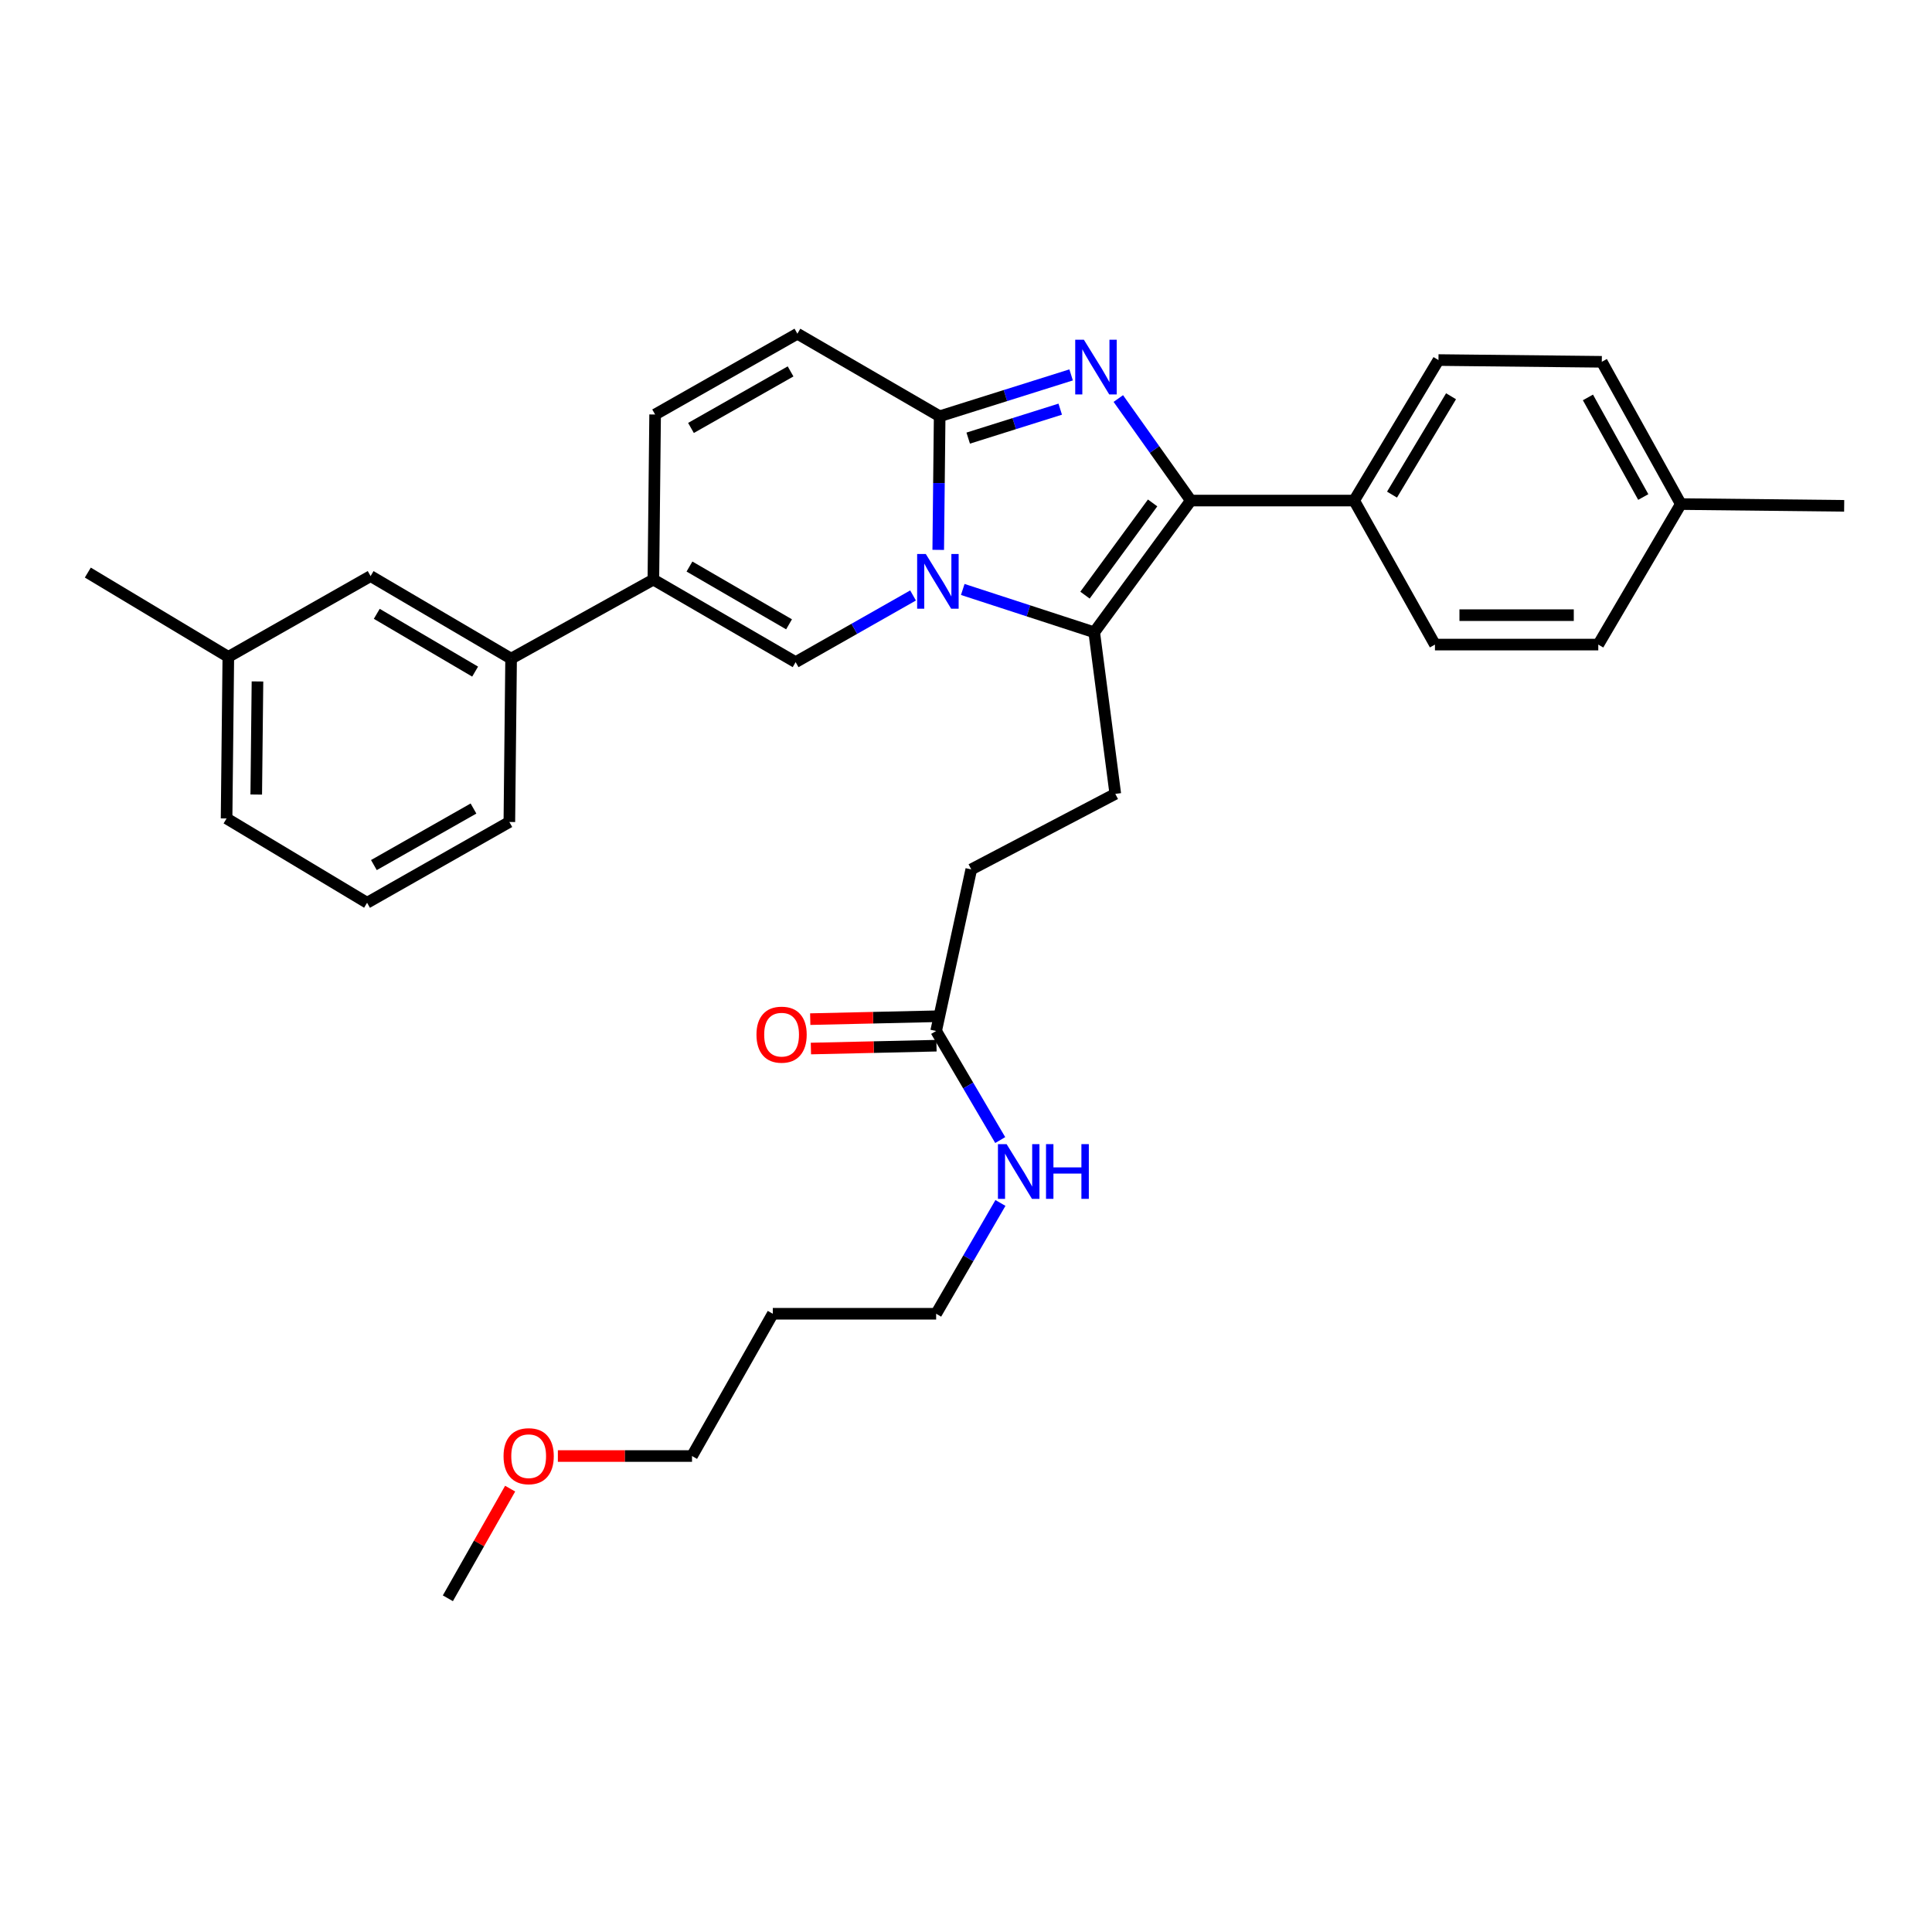 <?xml version='1.0' encoding='iso-8859-1'?>
<svg version='1.1' baseProfile='full'
              xmlns='http://www.w3.org/2000/svg'
                      xmlns:rdkit='http://www.rdkit.org/xml'
                      xmlns:xlink='http://www.w3.org/1999/xlink'
                  xml:space='preserve'
width='1000px' height='1000px' viewBox='0 0 1000 1000'>
<!-- END OF HEADER -->
<rect style='opacity:1.0;fill:#FFFFFF;stroke:none' width='1000' height='1000' x='0' y='0'> </rect>
<path class='bond-0' d='M 412.728,172.731 L 339.089,214.544' style='fill:none;fill-rule:evenodd;stroke:#000000;stroke-width:6px;stroke-linecap:butt;stroke-linejoin:miter;stroke-opacity:1' />
<path class='bond-0' d='M 409.199,192.241 L 357.651,221.51' style='fill:none;fill-rule:evenodd;stroke:#000000;stroke-width:6px;stroke-linecap:butt;stroke-linejoin:miter;stroke-opacity:1' />
<path class='bond-1' d='M 412.728,172.731 L 486.367,215.458' style='fill:none;fill-rule:evenodd;stroke:#000000;stroke-width:6px;stroke-linecap:butt;stroke-linejoin:miter;stroke-opacity:1' />
<path class='bond-2' d='M 339.089,214.544 L 338.184,299.998' style='fill:none;fill-rule:evenodd;stroke:#000000;stroke-width:6px;stroke-linecap:butt;stroke-linejoin:miter;stroke-opacity:1' />
<path class='bond-3' d='M 338.184,299.998 L 264.545,340.907' style='fill:none;fill-rule:evenodd;stroke:#000000;stroke-width:6px;stroke-linecap:butt;stroke-linejoin:miter;stroke-opacity:1' />
<path class='bond-4' d='M 338.184,299.998 L 411.814,342.725' style='fill:none;fill-rule:evenodd;stroke:#000000;stroke-width:6px;stroke-linecap:butt;stroke-linejoin:miter;stroke-opacity:1' />
<path class='bond-4' d='M 356.869,293.24 L 408.41,323.149' style='fill:none;fill-rule:evenodd;stroke:#000000;stroke-width:6px;stroke-linecap:butt;stroke-linejoin:miter;stroke-opacity:1' />
<path class='bond-5' d='M 411.814,342.725 L 442.205,325.469' style='fill:none;fill-rule:evenodd;stroke:#000000;stroke-width:6px;stroke-linecap:butt;stroke-linejoin:miter;stroke-opacity:1' />
<path class='bond-5' d='M 442.205,325.469 L 472.596,308.212' style='fill:none;fill-rule:evenodd;stroke:#0000FF;stroke-width:6px;stroke-linecap:butt;stroke-linejoin:miter;stroke-opacity:1' />
<path class='bond-6' d='M 554.41,194.047 L 520.388,204.753' style='fill:none;fill-rule:evenodd;stroke:#0000FF;stroke-width:6px;stroke-linecap:butt;stroke-linejoin:miter;stroke-opacity:1' />
<path class='bond-6' d='M 520.388,204.753 L 486.367,215.458' style='fill:none;fill-rule:evenodd;stroke:#000000;stroke-width:6px;stroke-linecap:butt;stroke-linejoin:miter;stroke-opacity:1' />
<path class='bond-6' d='M 548.773,211.78 L 524.958,219.274' style='fill:none;fill-rule:evenodd;stroke:#0000FF;stroke-width:6px;stroke-linecap:butt;stroke-linejoin:miter;stroke-opacity:1' />
<path class='bond-6' d='M 524.958,219.274 L 501.142,226.768' style='fill:none;fill-rule:evenodd;stroke:#000000;stroke-width:6px;stroke-linecap:butt;stroke-linejoin:miter;stroke-opacity:1' />
<path class='bond-7' d='M 578.839,206.28 L 597.602,232.685' style='fill:none;fill-rule:evenodd;stroke:#0000FF;stroke-width:6px;stroke-linecap:butt;stroke-linejoin:miter;stroke-opacity:1' />
<path class='bond-7' d='M 597.602,232.685 L 616.366,259.09' style='fill:none;fill-rule:evenodd;stroke:#000000;stroke-width:6px;stroke-linecap:butt;stroke-linejoin:miter;stroke-opacity:1' />
<path class='bond-8' d='M 486.367,215.458 L 485.997,250.036' style='fill:none;fill-rule:evenodd;stroke:#000000;stroke-width:6px;stroke-linecap:butt;stroke-linejoin:miter;stroke-opacity:1' />
<path class='bond-8' d='M 485.997,250.036 L 485.627,284.615' style='fill:none;fill-rule:evenodd;stroke:#0000FF;stroke-width:6px;stroke-linecap:butt;stroke-linejoin:miter;stroke-opacity:1' />
<path class='bond-9' d='M 498.321,305.104 L 532.343,316.189' style='fill:none;fill-rule:evenodd;stroke:#0000FF;stroke-width:6px;stroke-linecap:butt;stroke-linejoin:miter;stroke-opacity:1' />
<path class='bond-9' d='M 532.343,316.189 L 566.366,327.274' style='fill:none;fill-rule:evenodd;stroke:#000000;stroke-width:6px;stroke-linecap:butt;stroke-linejoin:miter;stroke-opacity:1' />
<path class='bond-10' d='M 566.366,327.274 L 616.366,259.09' style='fill:none;fill-rule:evenodd;stroke:#000000;stroke-width:6px;stroke-linecap:butt;stroke-linejoin:miter;stroke-opacity:1' />
<path class='bond-10' d='M 561.589,308.044 L 596.59,260.315' style='fill:none;fill-rule:evenodd;stroke:#000000;stroke-width:6px;stroke-linecap:butt;stroke-linejoin:miter;stroke-opacity:1' />
<path class='bond-11' d='M 566.366,327.274 L 577.276,410.909' style='fill:none;fill-rule:evenodd;stroke:#000000;stroke-width:6px;stroke-linecap:butt;stroke-linejoin:miter;stroke-opacity:1' />
<path class='bond-12' d='M 616.366,259.09 L 700.907,259.09' style='fill:none;fill-rule:evenodd;stroke:#000000;stroke-width:6px;stroke-linecap:butt;stroke-linejoin:miter;stroke-opacity:1' />
<path class='bond-13' d='M 399.999,680 L 484.548,680' style='fill:none;fill-rule:evenodd;stroke:#000000;stroke-width:6px;stroke-linecap:butt;stroke-linejoin:miter;stroke-opacity:1' />
<path class='bond-14' d='M 399.999,680 L 358.186,753.639' style='fill:none;fill-rule:evenodd;stroke:#000000;stroke-width:6px;stroke-linecap:butt;stroke-linejoin:miter;stroke-opacity:1' />
<path class='bond-15' d='M 577.276,410.909 L 502.723,450' style='fill:none;fill-rule:evenodd;stroke:#000000;stroke-width:6px;stroke-linecap:butt;stroke-linejoin:miter;stroke-opacity:1' />
<path class='bond-16' d='M 502.723,450 L 484.548,533.635' style='fill:none;fill-rule:evenodd;stroke:#000000;stroke-width:6px;stroke-linecap:butt;stroke-linejoin:miter;stroke-opacity:1' />
<path class='bond-17' d='M 484.375,526.026 L 451.876,526.764' style='fill:none;fill-rule:evenodd;stroke:#000000;stroke-width:6px;stroke-linecap:butt;stroke-linejoin:miter;stroke-opacity:1' />
<path class='bond-17' d='M 451.876,526.764 L 419.377,527.503' style='fill:none;fill-rule:evenodd;stroke:#FF0000;stroke-width:6px;stroke-linecap:butt;stroke-linejoin:miter;stroke-opacity:1' />
<path class='bond-17' d='M 484.721,541.245 L 452.222,541.984' style='fill:none;fill-rule:evenodd;stroke:#000000;stroke-width:6px;stroke-linecap:butt;stroke-linejoin:miter;stroke-opacity:1' />
<path class='bond-17' d='M 452.222,541.984 L 419.723,542.722' style='fill:none;fill-rule:evenodd;stroke:#FF0000;stroke-width:6px;stroke-linecap:butt;stroke-linejoin:miter;stroke-opacity:1' />
<path class='bond-18' d='M 484.548,533.635 L 501.133,561.864' style='fill:none;fill-rule:evenodd;stroke:#000000;stroke-width:6px;stroke-linecap:butt;stroke-linejoin:miter;stroke-opacity:1' />
<path class='bond-18' d='M 501.133,561.864 L 517.717,590.092' style='fill:none;fill-rule:evenodd;stroke:#0000FF;stroke-width:6px;stroke-linecap:butt;stroke-linejoin:miter;stroke-opacity:1' />
<path class='bond-19' d='M 517.824,622.649 L 501.186,651.325' style='fill:none;fill-rule:evenodd;stroke:#0000FF;stroke-width:6px;stroke-linecap:butt;stroke-linejoin:miter;stroke-opacity:1' />
<path class='bond-19' d='M 501.186,651.325 L 484.548,680' style='fill:none;fill-rule:evenodd;stroke:#000000;stroke-width:6px;stroke-linecap:butt;stroke-linejoin:miter;stroke-opacity:1' />
<path class='bond-20' d='M 288.75,753.639 L 323.468,753.639' style='fill:none;fill-rule:evenodd;stroke:#FF0000;stroke-width:6px;stroke-linecap:butt;stroke-linejoin:miter;stroke-opacity:1' />
<path class='bond-20' d='M 323.468,753.639 L 358.186,753.639' style='fill:none;fill-rule:evenodd;stroke:#000000;stroke-width:6px;stroke-linecap:butt;stroke-linejoin:miter;stroke-opacity:1' />
<path class='bond-21' d='M 264.05,770.516 L 247.932,798.893' style='fill:none;fill-rule:evenodd;stroke:#FF0000;stroke-width:6px;stroke-linecap:butt;stroke-linejoin:miter;stroke-opacity:1' />
<path class='bond-21' d='M 247.932,798.893 L 231.814,827.269' style='fill:none;fill-rule:evenodd;stroke:#000000;stroke-width:6px;stroke-linecap:butt;stroke-linejoin:miter;stroke-opacity:1' />
<path class='bond-22' d='M 264.545,340.907 L 191.819,298.18' style='fill:none;fill-rule:evenodd;stroke:#000000;stroke-width:6px;stroke-linecap:butt;stroke-linejoin:miter;stroke-opacity:1' />
<path class='bond-22' d='M 245.924,347.624 L 195.016,317.715' style='fill:none;fill-rule:evenodd;stroke:#000000;stroke-width:6px;stroke-linecap:butt;stroke-linejoin:miter;stroke-opacity:1' />
<path class='bond-23' d='M 264.545,340.907 L 263.64,425.456' style='fill:none;fill-rule:evenodd;stroke:#000000;stroke-width:6px;stroke-linecap:butt;stroke-linejoin:miter;stroke-opacity:1' />
<path class='bond-24' d='M 700.907,259.09 L 744.547,186.364' style='fill:none;fill-rule:evenodd;stroke:#000000;stroke-width:6px;stroke-linecap:butt;stroke-linejoin:miter;stroke-opacity:1' />
<path class='bond-24' d='M 720.506,256.014 L 751.055,205.106' style='fill:none;fill-rule:evenodd;stroke:#000000;stroke-width:6px;stroke-linecap:butt;stroke-linejoin:miter;stroke-opacity:1' />
<path class='bond-25' d='M 700.907,259.09 L 742.729,333.634' style='fill:none;fill-rule:evenodd;stroke:#000000;stroke-width:6px;stroke-linecap:butt;stroke-linejoin:miter;stroke-opacity:1' />
<path class='bond-26' d='M 744.547,186.364 L 829.088,187.269' style='fill:none;fill-rule:evenodd;stroke:#000000;stroke-width:6px;stroke-linecap:butt;stroke-linejoin:miter;stroke-opacity:1' />
<path class='bond-27' d='M 742.729,333.634 L 827.269,333.634' style='fill:none;fill-rule:evenodd;stroke:#000000;stroke-width:6px;stroke-linecap:butt;stroke-linejoin:miter;stroke-opacity:1' />
<path class='bond-27' d='M 755.41,318.41 L 814.588,318.41' style='fill:none;fill-rule:evenodd;stroke:#000000;stroke-width:6px;stroke-linecap:butt;stroke-linejoin:miter;stroke-opacity:1' />
<path class='bond-28' d='M 829.088,187.269 L 869.996,260.908' style='fill:none;fill-rule:evenodd;stroke:#000000;stroke-width:6px;stroke-linecap:butt;stroke-linejoin:miter;stroke-opacity:1' />
<path class='bond-28' d='M 821.916,205.708 L 850.552,257.255' style='fill:none;fill-rule:evenodd;stroke:#000000;stroke-width:6px;stroke-linecap:butt;stroke-linejoin:miter;stroke-opacity:1' />
<path class='bond-29' d='M 827.269,333.634 L 869.996,260.908' style='fill:none;fill-rule:evenodd;stroke:#000000;stroke-width:6px;stroke-linecap:butt;stroke-linejoin:miter;stroke-opacity:1' />
<path class='bond-30' d='M 869.996,260.908 L 954.545,261.821' style='fill:none;fill-rule:evenodd;stroke:#000000;stroke-width:6px;stroke-linecap:butt;stroke-linejoin:miter;stroke-opacity:1' />
<path class='bond-31' d='M 191.819,298.18 L 118.18,340.002' style='fill:none;fill-rule:evenodd;stroke:#000000;stroke-width:6px;stroke-linecap:butt;stroke-linejoin:miter;stroke-opacity:1' />
<path class='bond-32' d='M 118.18,340.002 L 45.455,296.362' style='fill:none;fill-rule:evenodd;stroke:#000000;stroke-width:6px;stroke-linecap:butt;stroke-linejoin:miter;stroke-opacity:1' />
<path class='bond-33' d='M 118.18,340.002 L 117.275,423.638' style='fill:none;fill-rule:evenodd;stroke:#000000;stroke-width:6px;stroke-linecap:butt;stroke-linejoin:miter;stroke-opacity:1' />
<path class='bond-33' d='M 133.267,352.712 L 132.633,411.257' style='fill:none;fill-rule:evenodd;stroke:#000000;stroke-width:6px;stroke-linecap:butt;stroke-linejoin:miter;stroke-opacity:1' />
<path class='bond-34' d='M 263.64,425.456 L 190.001,467.27' style='fill:none;fill-rule:evenodd;stroke:#000000;stroke-width:6px;stroke-linecap:butt;stroke-linejoin:miter;stroke-opacity:1' />
<path class='bond-34' d='M 245.077,418.49 L 193.53,447.759' style='fill:none;fill-rule:evenodd;stroke:#000000;stroke-width:6px;stroke-linecap:butt;stroke-linejoin:miter;stroke-opacity:1' />
<path class='bond-35' d='M 190.001,467.27 L 117.275,423.638' style='fill:none;fill-rule:evenodd;stroke:#000000;stroke-width:6px;stroke-linecap:butt;stroke-linejoin:miter;stroke-opacity:1' />
<path  class='atom-4' d='M 561.011 175.841
L 570.291 190.841
Q 571.211 192.321, 572.691 195.001
Q 574.171 197.681, 574.251 197.841
L 574.251 175.841
L 578.011 175.841
L 578.011 204.161
L 574.131 204.161
L 564.171 187.761
Q 563.011 185.841, 561.771 183.641
Q 560.571 181.441, 560.211 180.761
L 560.211 204.161
L 556.531 204.161
L 556.531 175.841
L 561.011 175.841
' fill='#0000FF'/>
<path  class='atom-6' d='M 479.193 286.752
L 488.473 301.752
Q 489.393 303.232, 490.873 305.912
Q 492.353 308.592, 492.433 308.752
L 492.433 286.752
L 496.193 286.752
L 496.193 315.072
L 492.313 315.072
L 482.353 298.672
Q 481.193 296.752, 479.953 294.552
Q 478.753 292.352, 478.393 291.672
L 478.393 315.072
L 474.713 315.072
L 474.713 286.752
L 479.193 286.752
' fill='#0000FF'/>
<path  class='atom-13' d='M 391.549 535.534
Q 391.549 528.734, 394.909 524.934
Q 398.269 521.134, 404.549 521.134
Q 410.829 521.134, 414.189 524.934
Q 417.549 528.734, 417.549 535.534
Q 417.549 542.414, 414.149 546.334
Q 410.749 550.214, 404.549 550.214
Q 398.309 550.214, 394.909 546.334
Q 391.549 542.454, 391.549 535.534
M 404.549 547.014
Q 408.869 547.014, 411.189 544.134
Q 413.549 541.214, 413.549 535.534
Q 413.549 529.974, 411.189 527.174
Q 408.869 524.334, 404.549 524.334
Q 400.229 524.334, 397.869 527.134
Q 395.549 529.934, 395.549 535.534
Q 395.549 541.254, 397.869 544.134
Q 400.229 547.014, 404.549 547.014
' fill='#FF0000'/>
<path  class='atom-14' d='M 521.015 592.201
L 530.295 607.201
Q 531.215 608.681, 532.695 611.361
Q 534.175 614.041, 534.255 614.201
L 534.255 592.201
L 538.015 592.201
L 538.015 620.521
L 534.135 620.521
L 524.175 604.121
Q 523.015 602.201, 521.775 600.001
Q 520.575 597.801, 520.215 597.121
L 520.215 620.521
L 516.535 620.521
L 516.535 592.201
L 521.015 592.201
' fill='#0000FF'/>
<path  class='atom-14' d='M 541.415 592.201
L 545.255 592.201
L 545.255 604.241
L 559.735 604.241
L 559.735 592.201
L 563.575 592.201
L 563.575 620.521
L 559.735 620.521
L 559.735 607.441
L 545.255 607.441
L 545.255 620.521
L 541.415 620.521
L 541.415 592.201
' fill='#0000FF'/>
<path  class='atom-15' d='M 260.636 753.719
Q 260.636 746.919, 263.996 743.119
Q 267.356 739.319, 273.636 739.319
Q 279.916 739.319, 283.276 743.119
Q 286.636 746.919, 286.636 753.719
Q 286.636 760.599, 283.236 764.519
Q 279.836 768.399, 273.636 768.399
Q 267.396 768.399, 263.996 764.519
Q 260.636 760.639, 260.636 753.719
M 273.636 765.199
Q 277.956 765.199, 280.276 762.319
Q 282.636 759.399, 282.636 753.719
Q 282.636 748.159, 280.276 745.359
Q 277.956 742.519, 273.636 742.519
Q 269.316 742.519, 266.956 745.319
Q 264.636 748.119, 264.636 753.719
Q 264.636 759.439, 266.956 762.319
Q 269.316 765.199, 273.636 765.199
' fill='#FF0000'/>
</svg>

